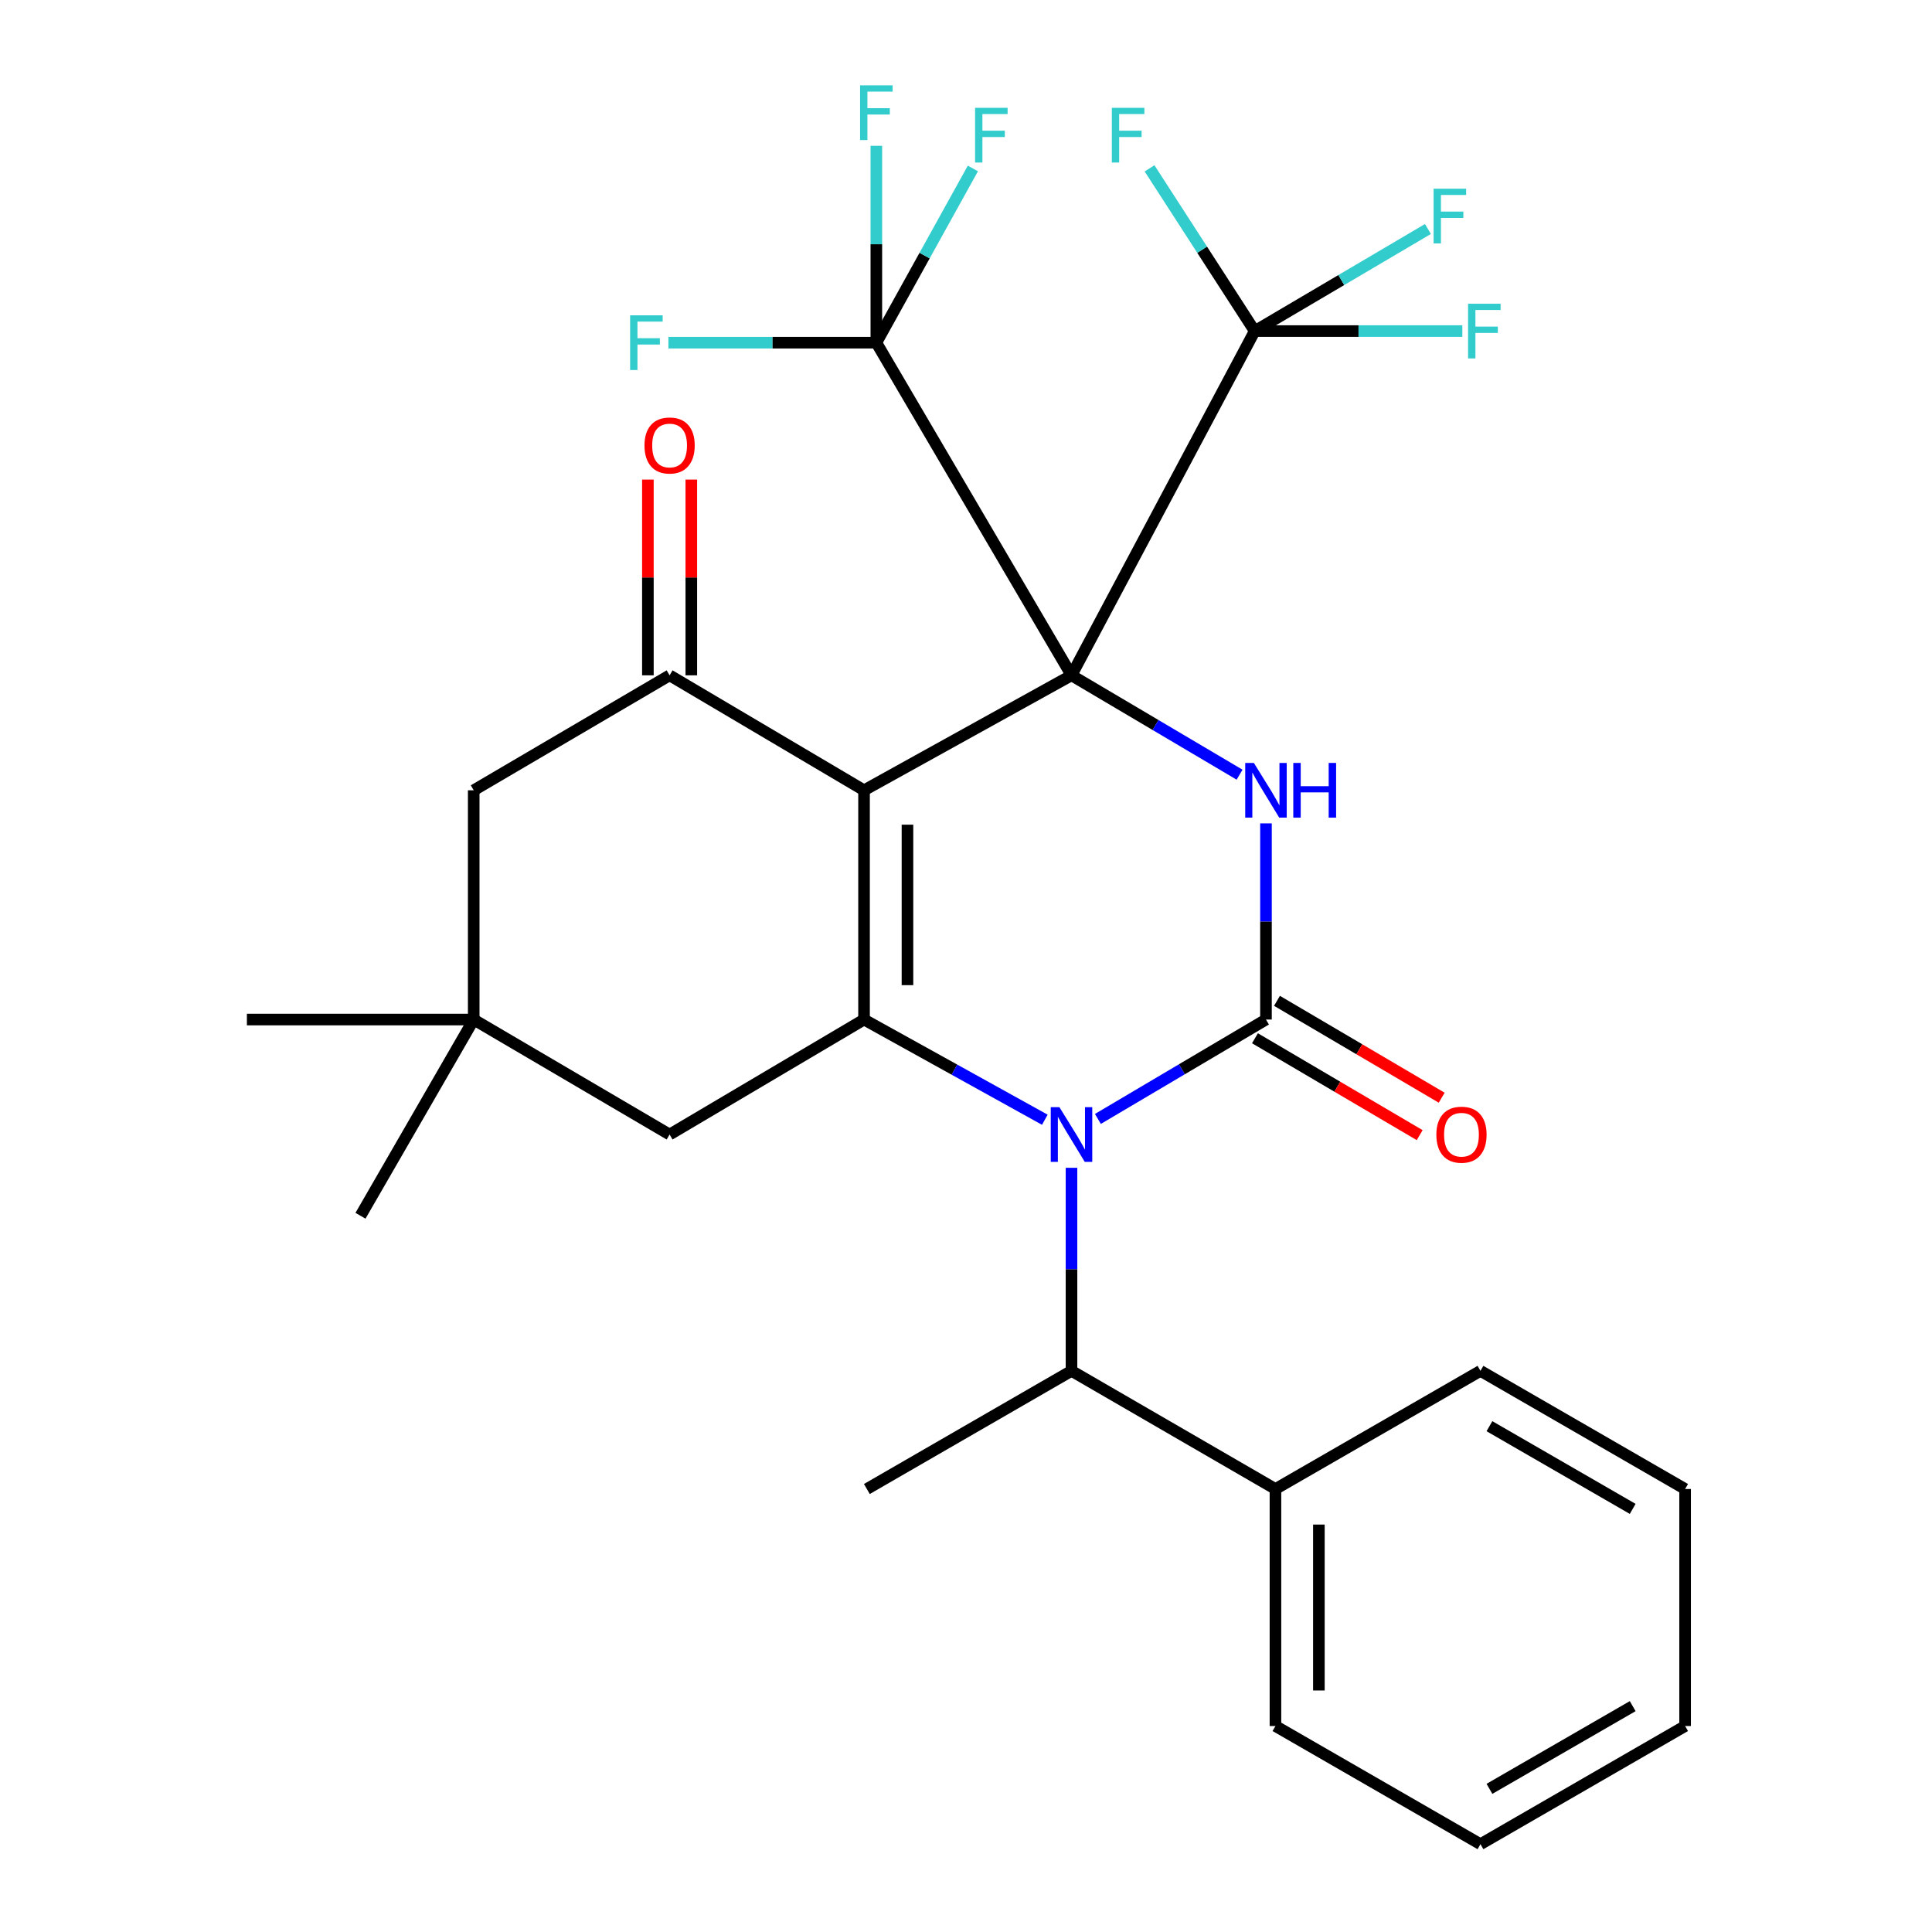 <?xml version='1.0' encoding='iso-8859-1'?>
<svg version='1.1' baseProfile='full'
              xmlns='http://www.w3.org/2000/svg'
                      xmlns:rdkit='http://www.rdkit.org/xml'
                      xmlns:xlink='http://www.w3.org/1999/xlink'
                  xml:space='preserve'
width='1000px' height='1000px' viewBox='0 0 1000 1000'>
<!-- END OF HEADER -->
<rect style='opacity:1.0;fill:#FFFFFF;stroke:none' width='1000' height='1000' x='0' y='0'> </rect>
<path class='bond-0' d='M 554.61,349.547 L 447.225,409.053' style='fill:none;fill-rule:evenodd;stroke:#000000;stroke-width:6px;stroke-linecap:butt;stroke-linejoin:miter;stroke-opacity:1' />
<path class='bond-4' d='M 554.61,349.547 L 598.106,375.261' style='fill:none;fill-rule:evenodd;stroke:#000000;stroke-width:6px;stroke-linecap:butt;stroke-linejoin:miter;stroke-opacity:1' />
<path class='bond-4' d='M 598.106,375.261 L 641.601,400.975' style='fill:none;fill-rule:evenodd;stroke:#0000FF;stroke-width:6px;stroke-linecap:butt;stroke-linejoin:miter;stroke-opacity:1' />
<path class='bond-6' d='M 554.61,349.547 L 453.594,177.374' style='fill:none;fill-rule:evenodd;stroke:#000000;stroke-width:6px;stroke-linecap:butt;stroke-linejoin:miter;stroke-opacity:1' />
<path class='bond-7' d='M 554.61,349.547 L 649.433,171.367' style='fill:none;fill-rule:evenodd;stroke:#000000;stroke-width:6px;stroke-linecap:butt;stroke-linejoin:miter;stroke-opacity:1' />
<path class='bond-1' d='M 447.225,409.053 L 447.225,527.715' style='fill:none;fill-rule:evenodd;stroke:#000000;stroke-width:6px;stroke-linecap:butt;stroke-linejoin:miter;stroke-opacity:1' />
<path class='bond-1' d='M 469.704,426.852 L 469.704,509.916' style='fill:none;fill-rule:evenodd;stroke:#000000;stroke-width:6px;stroke-linecap:butt;stroke-linejoin:miter;stroke-opacity:1' />
<path class='bond-5' d='M 447.225,409.053 L 346.584,349.547' style='fill:none;fill-rule:evenodd;stroke:#000000;stroke-width:6px;stroke-linecap:butt;stroke-linejoin:miter;stroke-opacity:1' />
<path class='bond-9' d='M 447.225,527.715 L 346.584,587.233' style='fill:none;fill-rule:evenodd;stroke:#000000;stroke-width:6px;stroke-linecap:butt;stroke-linejoin:miter;stroke-opacity:1' />
<path class='bond-29' d='M 447.225,527.715 L 494.013,553.647' style='fill:none;fill-rule:evenodd;stroke:#000000;stroke-width:6px;stroke-linecap:butt;stroke-linejoin:miter;stroke-opacity:1' />
<path class='bond-29' d='M 494.013,553.647 L 540.801,579.579' style='fill:none;fill-rule:evenodd;stroke:#0000FF;stroke-width:6px;stroke-linecap:butt;stroke-linejoin:miter;stroke-opacity:1' />
<path class='bond-2' d='M 568.274,579.154 L 611.769,553.434' style='fill:none;fill-rule:evenodd;stroke:#0000FF;stroke-width:6px;stroke-linecap:butt;stroke-linejoin:miter;stroke-opacity:1' />
<path class='bond-2' d='M 611.769,553.434 L 655.265,527.715' style='fill:none;fill-rule:evenodd;stroke:#000000;stroke-width:6px;stroke-linecap:butt;stroke-linejoin:miter;stroke-opacity:1' />
<path class='bond-8' d='M 554.61,604.451 L 554.61,657.003' style='fill:none;fill-rule:evenodd;stroke:#0000FF;stroke-width:6px;stroke-linecap:butt;stroke-linejoin:miter;stroke-opacity:1' />
<path class='bond-8' d='M 554.61,657.003 L 554.61,709.554' style='fill:none;fill-rule:evenodd;stroke:#000000;stroke-width:6px;stroke-linecap:butt;stroke-linejoin:miter;stroke-opacity:1' />
<path class='bond-3' d='M 655.265,527.715 L 655.265,476.947' style='fill:none;fill-rule:evenodd;stroke:#000000;stroke-width:6px;stroke-linecap:butt;stroke-linejoin:miter;stroke-opacity:1' />
<path class='bond-3' d='M 655.265,476.947 L 655.265,426.179' style='fill:none;fill-rule:evenodd;stroke:#0000FF;stroke-width:6px;stroke-linecap:butt;stroke-linejoin:miter;stroke-opacity:1' />
<path class='bond-12' d='M 649.566,537.403 L 692.194,562.475' style='fill:none;fill-rule:evenodd;stroke:#000000;stroke-width:6px;stroke-linecap:butt;stroke-linejoin:miter;stroke-opacity:1' />
<path class='bond-12' d='M 692.194,562.475 L 734.822,587.548' style='fill:none;fill-rule:evenodd;stroke:#FF0000;stroke-width:6px;stroke-linecap:butt;stroke-linejoin:miter;stroke-opacity:1' />
<path class='bond-12' d='M 660.963,518.027 L 703.591,543.1' style='fill:none;fill-rule:evenodd;stroke:#000000;stroke-width:6px;stroke-linecap:butt;stroke-linejoin:miter;stroke-opacity:1' />
<path class='bond-12' d='M 703.591,543.1 L 746.219,568.173' style='fill:none;fill-rule:evenodd;stroke:#FF0000;stroke-width:6px;stroke-linecap:butt;stroke-linejoin:miter;stroke-opacity:1' />
<path class='bond-11' d='M 346.584,349.547 L 245.193,409.053' style='fill:none;fill-rule:evenodd;stroke:#000000;stroke-width:6px;stroke-linecap:butt;stroke-linejoin:miter;stroke-opacity:1' />
<path class='bond-13' d='M 357.823,349.547 L 357.823,298.891' style='fill:none;fill-rule:evenodd;stroke:#000000;stroke-width:6px;stroke-linecap:butt;stroke-linejoin:miter;stroke-opacity:1' />
<path class='bond-13' d='M 357.823,298.891 L 357.823,248.234' style='fill:none;fill-rule:evenodd;stroke:#FF0000;stroke-width:6px;stroke-linecap:butt;stroke-linejoin:miter;stroke-opacity:1' />
<path class='bond-13' d='M 335.344,349.547 L 335.344,298.891' style='fill:none;fill-rule:evenodd;stroke:#000000;stroke-width:6px;stroke-linecap:butt;stroke-linejoin:miter;stroke-opacity:1' />
<path class='bond-13' d='M 335.344,298.891 L 335.344,248.234' style='fill:none;fill-rule:evenodd;stroke:#FF0000;stroke-width:6px;stroke-linecap:butt;stroke-linejoin:miter;stroke-opacity:1' />
<path class='bond-17' d='M 453.594,177.374 L 453.594,126.417' style='fill:none;fill-rule:evenodd;stroke:#000000;stroke-width:6px;stroke-linecap:butt;stroke-linejoin:miter;stroke-opacity:1' />
<path class='bond-17' d='M 453.594,126.417 L 453.594,75.461' style='fill:none;fill-rule:evenodd;stroke:#33CCCC;stroke-width:6px;stroke-linecap:butt;stroke-linejoin:miter;stroke-opacity:1' />
<path class='bond-18' d='M 453.594,177.374 L 478.58,132.284' style='fill:none;fill-rule:evenodd;stroke:#000000;stroke-width:6px;stroke-linecap:butt;stroke-linejoin:miter;stroke-opacity:1' />
<path class='bond-18' d='M 478.58,132.284 L 503.565,87.194' style='fill:none;fill-rule:evenodd;stroke:#33CCCC;stroke-width:6px;stroke-linecap:butt;stroke-linejoin:miter;stroke-opacity:1' />
<path class='bond-19' d='M 453.594,177.374 L 399.78,177.374' style='fill:none;fill-rule:evenodd;stroke:#000000;stroke-width:6px;stroke-linecap:butt;stroke-linejoin:miter;stroke-opacity:1' />
<path class='bond-19' d='M 399.78,177.374 L 345.966,177.374' style='fill:none;fill-rule:evenodd;stroke:#33CCCC;stroke-width:6px;stroke-linecap:butt;stroke-linejoin:miter;stroke-opacity:1' />
<path class='bond-15' d='M 649.433,171.367 L 703.168,171.367' style='fill:none;fill-rule:evenodd;stroke:#000000;stroke-width:6px;stroke-linecap:butt;stroke-linejoin:miter;stroke-opacity:1' />
<path class='bond-15' d='M 703.168,171.367 L 756.903,171.367' style='fill:none;fill-rule:evenodd;stroke:#33CCCC;stroke-width:6px;stroke-linecap:butt;stroke-linejoin:miter;stroke-opacity:1' />
<path class='bond-16' d='M 649.433,171.367 L 622.22,129.254' style='fill:none;fill-rule:evenodd;stroke:#000000;stroke-width:6px;stroke-linecap:butt;stroke-linejoin:miter;stroke-opacity:1' />
<path class='bond-16' d='M 622.22,129.254 L 595.008,87.142' style='fill:none;fill-rule:evenodd;stroke:#33CCCC;stroke-width:6px;stroke-linecap:butt;stroke-linejoin:miter;stroke-opacity:1' />
<path class='bond-20' d='M 649.433,171.367 L 694.265,144.946' style='fill:none;fill-rule:evenodd;stroke:#000000;stroke-width:6px;stroke-linecap:butt;stroke-linejoin:miter;stroke-opacity:1' />
<path class='bond-20' d='M 694.265,144.946 L 739.097,118.526' style='fill:none;fill-rule:evenodd;stroke:#33CCCC;stroke-width:6px;stroke-linecap:butt;stroke-linejoin:miter;stroke-opacity:1' />
<path class='bond-14' d='M 554.61,709.554 L 660.172,770.708' style='fill:none;fill-rule:evenodd;stroke:#000000;stroke-width:6px;stroke-linecap:butt;stroke-linejoin:miter;stroke-opacity:1' />
<path class='bond-21' d='M 554.61,709.554 L 448.686,770.708' style='fill:none;fill-rule:evenodd;stroke:#000000;stroke-width:6px;stroke-linecap:butt;stroke-linejoin:miter;stroke-opacity:1' />
<path class='bond-30' d='M 346.584,587.233 L 245.193,527.715' style='fill:none;fill-rule:evenodd;stroke:#000000;stroke-width:6px;stroke-linecap:butt;stroke-linejoin:miter;stroke-opacity:1' />
<path class='bond-10' d='M 245.193,527.715 L 245.193,409.053' style='fill:none;fill-rule:evenodd;stroke:#000000;stroke-width:6px;stroke-linecap:butt;stroke-linejoin:miter;stroke-opacity:1' />
<path class='bond-22' d='M 245.193,527.715 L 127.792,527.715' style='fill:none;fill-rule:evenodd;stroke:#000000;stroke-width:6px;stroke-linecap:butt;stroke-linejoin:miter;stroke-opacity:1' />
<path class='bond-23' d='M 245.193,527.715 L 186.586,629.28' style='fill:none;fill-rule:evenodd;stroke:#000000;stroke-width:6px;stroke-linecap:butt;stroke-linejoin:miter;stroke-opacity:1' />
<path class='bond-24' d='M 660.172,770.708 L 660.172,893.391' style='fill:none;fill-rule:evenodd;stroke:#000000;stroke-width:6px;stroke-linecap:butt;stroke-linejoin:miter;stroke-opacity:1' />
<path class='bond-24' d='M 682.651,789.111 L 682.651,874.989' style='fill:none;fill-rule:evenodd;stroke:#000000;stroke-width:6px;stroke-linecap:butt;stroke-linejoin:miter;stroke-opacity:1' />
<path class='bond-25' d='M 660.172,770.708 L 766.284,709.554' style='fill:none;fill-rule:evenodd;stroke:#000000;stroke-width:6px;stroke-linecap:butt;stroke-linejoin:miter;stroke-opacity:1' />
<path class='bond-26' d='M 660.172,893.391 L 766.284,954.545' style='fill:none;fill-rule:evenodd;stroke:#000000;stroke-width:6px;stroke-linecap:butt;stroke-linejoin:miter;stroke-opacity:1' />
<path class='bond-27' d='M 766.284,709.554 L 872.208,770.708' style='fill:none;fill-rule:evenodd;stroke:#000000;stroke-width:6px;stroke-linecap:butt;stroke-linejoin:miter;stroke-opacity:1' />
<path class='bond-27' d='M 770.933,738.194 L 845.08,781.002' style='fill:none;fill-rule:evenodd;stroke:#000000;stroke-width:6px;stroke-linecap:butt;stroke-linejoin:miter;stroke-opacity:1' />
<path class='bond-31' d='M 766.284,954.545 L 872.208,893.391' style='fill:none;fill-rule:evenodd;stroke:#000000;stroke-width:6px;stroke-linecap:butt;stroke-linejoin:miter;stroke-opacity:1' />
<path class='bond-31' d='M 770.933,925.905 L 845.08,883.097' style='fill:none;fill-rule:evenodd;stroke:#000000;stroke-width:6px;stroke-linecap:butt;stroke-linejoin:miter;stroke-opacity:1' />
<path class='bond-28' d='M 872.208,770.708 L 872.208,893.391' style='fill:none;fill-rule:evenodd;stroke:#000000;stroke-width:6px;stroke-linecap:butt;stroke-linejoin:miter;stroke-opacity:1' />
<path  class='atom-3' d='M 548.35 573.073
L 557.63 588.073
Q 558.55 589.553, 560.03 592.233
Q 561.51 594.913, 561.59 595.073
L 561.59 573.073
L 565.35 573.073
L 565.35 601.393
L 561.47 601.393
L 551.51 584.993
Q 550.35 583.073, 549.11 580.873
Q 547.91 578.673, 547.55 577.993
L 547.55 601.393
L 543.87 601.393
L 543.87 573.073
L 548.35 573.073
' fill='#0000FF'/>
<path  class='atom-5' d='M 649.005 394.893
L 658.285 409.893
Q 659.205 411.373, 660.685 414.053
Q 662.165 416.733, 662.245 416.893
L 662.245 394.893
L 666.005 394.893
L 666.005 423.213
L 662.125 423.213
L 652.165 406.813
Q 651.005 404.893, 649.765 402.693
Q 648.565 400.493, 648.205 399.813
L 648.205 423.213
L 644.525 423.213
L 644.525 394.893
L 649.005 394.893
' fill='#0000FF'/>
<path  class='atom-5' d='M 669.405 394.893
L 673.245 394.893
L 673.245 406.933
L 687.725 406.933
L 687.725 394.893
L 691.565 394.893
L 691.565 423.213
L 687.725 423.213
L 687.725 410.133
L 673.245 410.133
L 673.245 423.213
L 669.405 423.213
L 669.405 394.893
' fill='#0000FF'/>
<path  class='atom-13' d='M 743.456 587.313
Q 743.456 580.513, 746.816 576.713
Q 750.176 572.913, 756.456 572.913
Q 762.736 572.913, 766.096 576.713
Q 769.456 580.513, 769.456 587.313
Q 769.456 594.193, 766.056 598.113
Q 762.656 601.993, 756.456 601.993
Q 750.216 601.993, 746.816 598.113
Q 743.456 594.233, 743.456 587.313
M 756.456 598.793
Q 760.776 598.793, 763.096 595.913
Q 765.456 592.993, 765.456 587.313
Q 765.456 581.753, 763.096 578.953
Q 760.776 576.113, 756.456 576.113
Q 752.136 576.113, 749.776 578.913
Q 747.456 581.713, 747.456 587.313
Q 747.456 593.033, 749.776 595.913
Q 752.136 598.793, 756.456 598.793
' fill='#FF0000'/>
<path  class='atom-14' d='M 333.584 230.578
Q 333.584 223.778, 336.944 219.978
Q 340.304 216.178, 346.584 216.178
Q 352.864 216.178, 356.224 219.978
Q 359.584 223.778, 359.584 230.578
Q 359.584 237.458, 356.184 241.378
Q 352.784 245.258, 346.584 245.258
Q 340.344 245.258, 336.944 241.378
Q 333.584 237.498, 333.584 230.578
M 346.584 242.058
Q 350.904 242.058, 353.224 239.178
Q 355.584 236.258, 355.584 230.578
Q 355.584 225.018, 353.224 222.218
Q 350.904 219.378, 346.584 219.378
Q 342.264 219.378, 339.904 222.178
Q 337.584 224.978, 337.584 230.578
Q 337.584 236.298, 339.904 239.178
Q 342.264 242.058, 346.584 242.058
' fill='#FF0000'/>
<path  class='atom-16' d='M 759.874 157.207
L 776.714 157.207
L 776.714 160.447
L 763.674 160.447
L 763.674 169.047
L 775.274 169.047
L 775.274 172.327
L 763.674 172.327
L 763.674 185.527
L 759.874 185.527
L 759.874 157.207
' fill='#33CCCC'/>
<path  class='atom-17' d='M 575.488 55.804
L 592.328 55.804
L 592.328 59.044
L 579.288 59.044
L 579.288 67.644
L 590.888 67.644
L 590.888 70.924
L 579.288 70.924
L 579.288 84.124
L 575.488 84.124
L 575.488 55.804
' fill='#33CCCC'/>
<path  class='atom-18' d='M 445.174 44.165
L 462.014 44.165
L 462.014 47.405
L 448.974 47.405
L 448.974 56.005
L 460.574 56.005
L 460.574 59.285
L 448.974 59.285
L 448.974 72.485
L 445.174 72.485
L 445.174 44.165
' fill='#33CCCC'/>
<path  class='atom-19' d='M 504.693 55.804
L 521.533 55.804
L 521.533 59.044
L 508.493 59.044
L 508.493 67.644
L 520.093 67.644
L 520.093 70.924
L 508.493 70.924
L 508.493 84.124
L 504.693 84.124
L 504.693 55.804
' fill='#33CCCC'/>
<path  class='atom-20' d='M 326.15 163.214
L 342.99 163.214
L 342.99 166.454
L 329.95 166.454
L 329.95 175.054
L 341.55 175.054
L 341.55 178.334
L 329.95 178.334
L 329.95 191.534
L 326.15 191.534
L 326.15 163.214
' fill='#33CCCC'/>
<path  class='atom-21' d='M 742.029 97.676
L 758.869 97.676
L 758.869 100.916
L 745.829 100.916
L 745.829 109.516
L 757.429 109.516
L 757.429 112.796
L 745.829 112.796
L 745.829 125.996
L 742.029 125.996
L 742.029 97.676
' fill='#33CCCC'/>
</svg>
